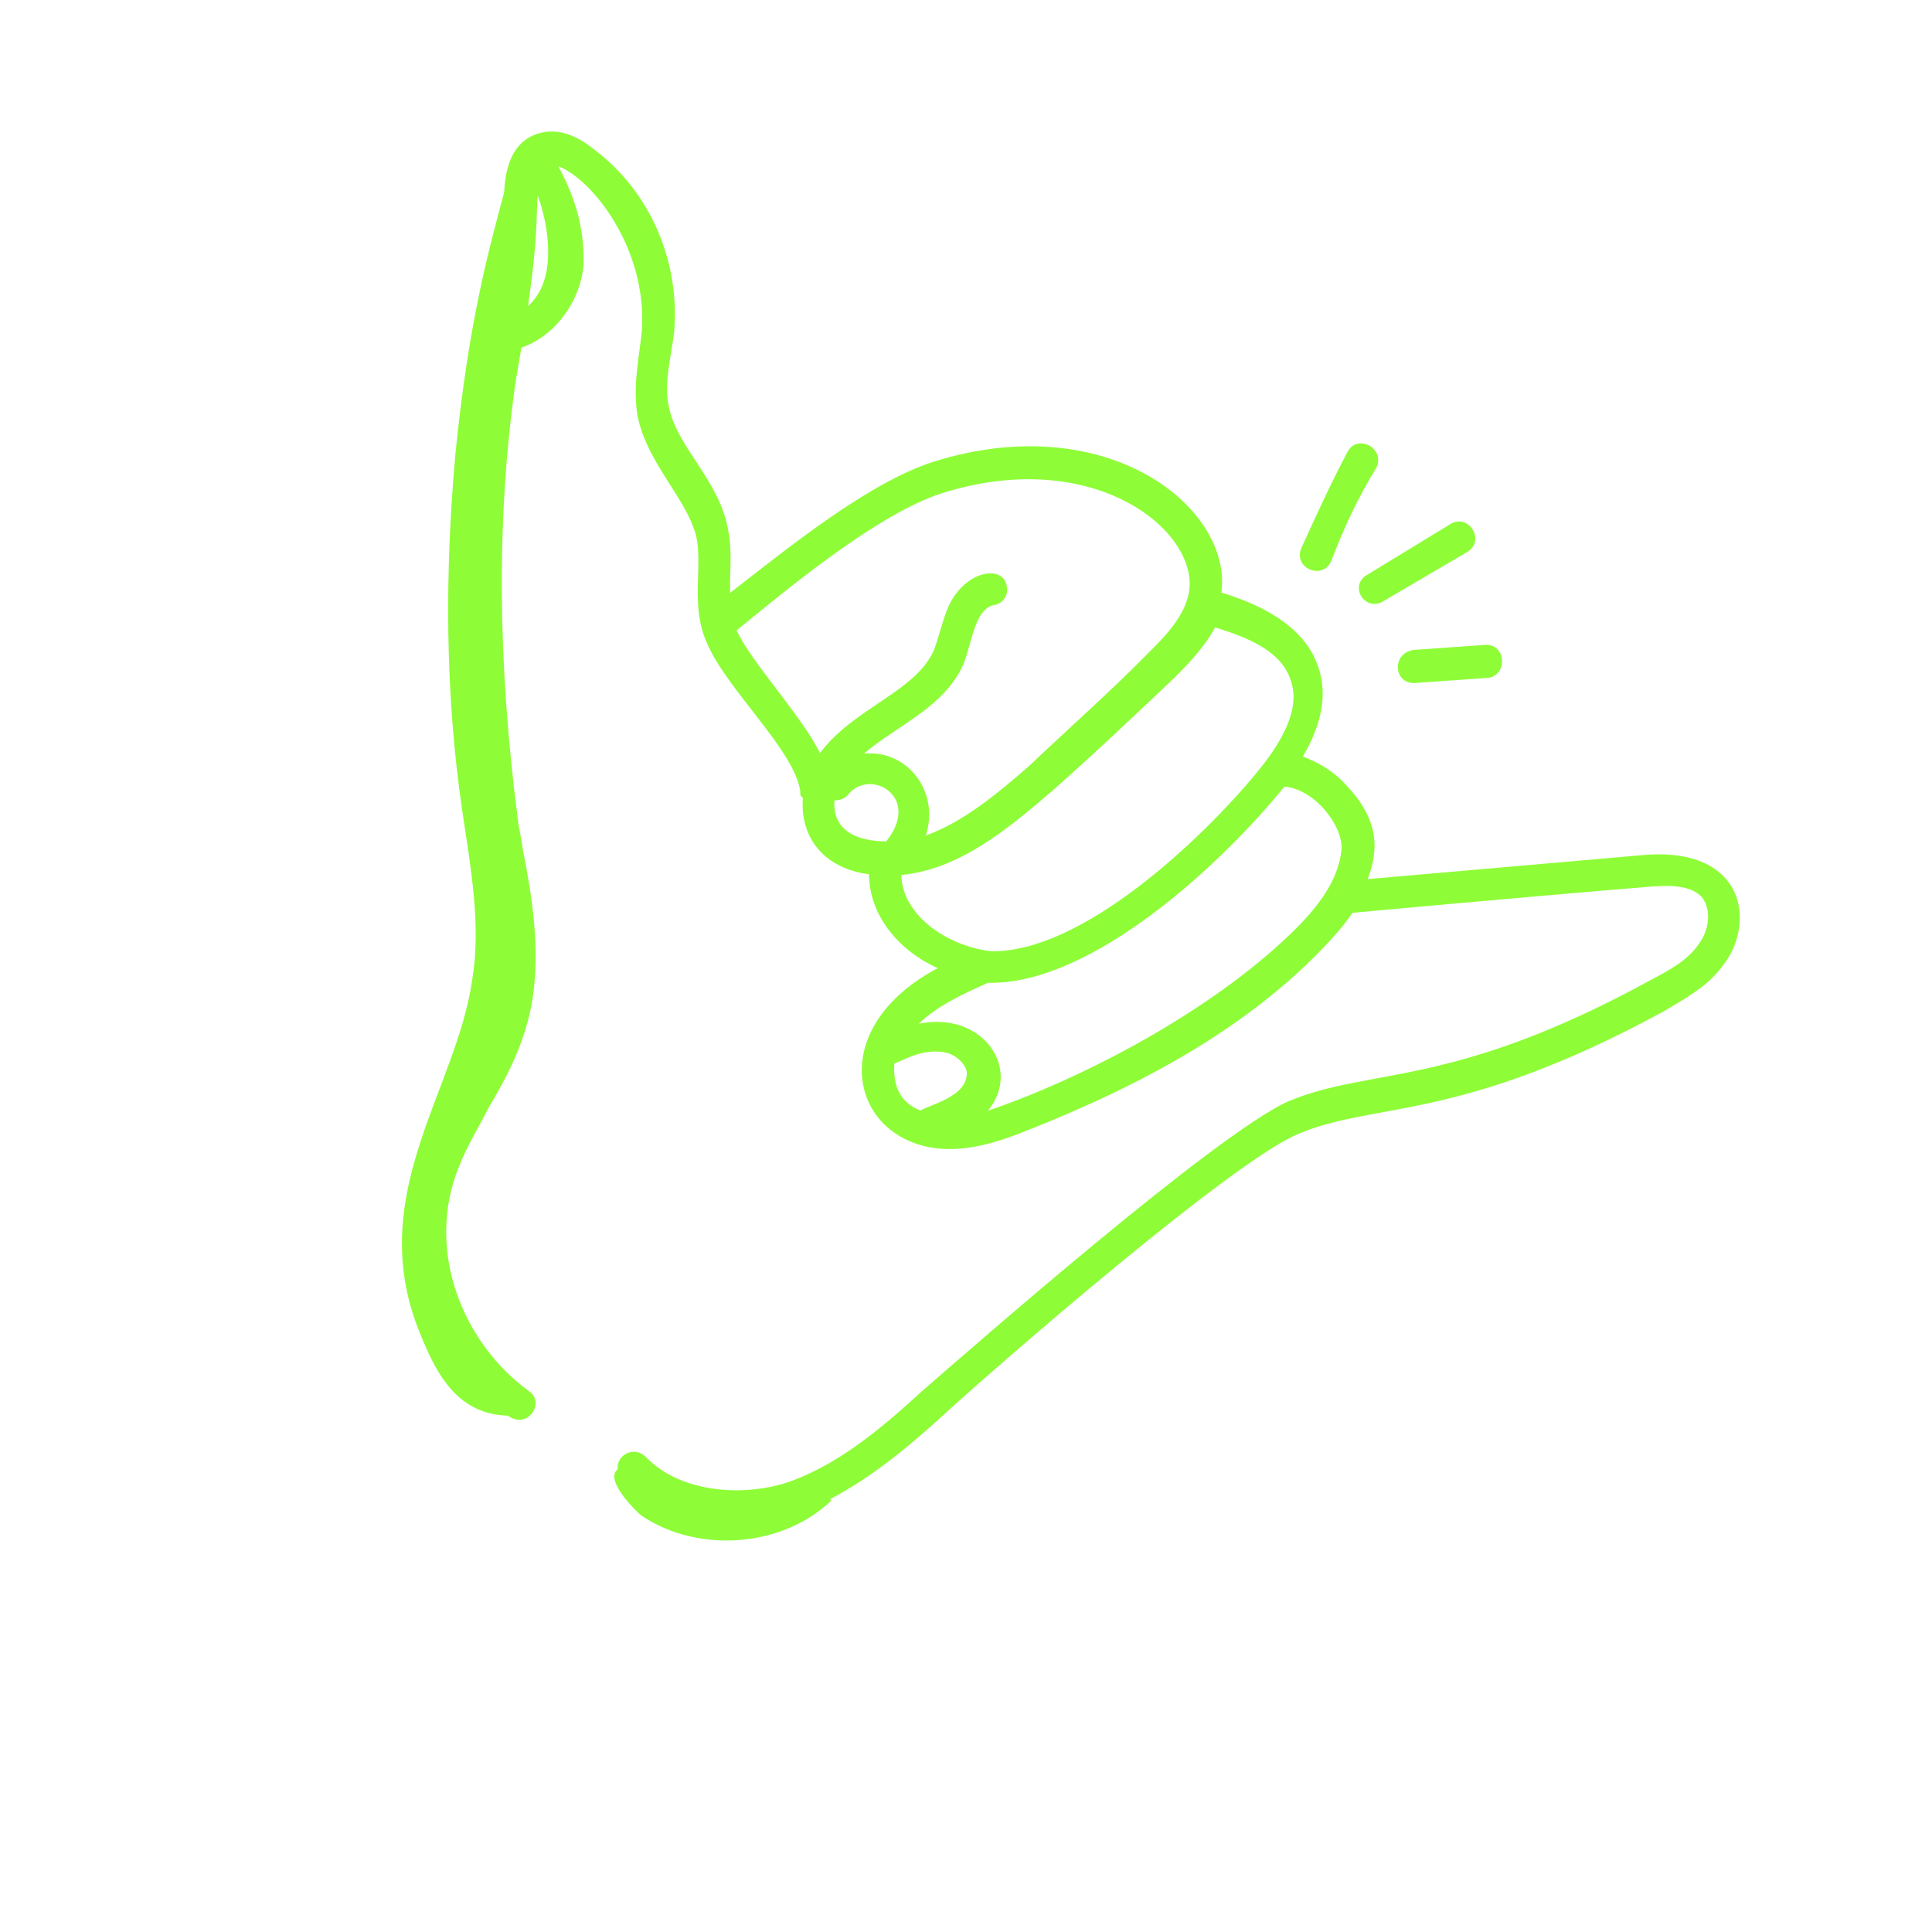 <?xml version="1.0" encoding="UTF-8"?> <svg xmlns="http://www.w3.org/2000/svg" width="96" height="96" viewBox="0 0 96 96" fill="none"><g clip-path="url(#clip0_1_140)"><path d="M85.772 43.684C84.568 42.297 82.443 42.408 81.482 42.502L67.958 43.683C68.576 42.069 68.435 40.627 66.867 38.984C66.214 38.272 65.446 37.862 64.74 37.591C65.738 35.892 65.977 34.364 65.455 33.007C64.662 30.852 62.14 29.886 60.689 29.446C61.25 25.265 55.078 20.24 46.412 22.934C43.117 23.985 39.073 27.294 36.276 29.461C36.259 28.298 36.405 27.312 36.148 26.173C35.672 23.793 33.622 22.198 33.232 20.197C32.975 19.058 33.338 17.809 33.499 16.482C33.789 13.008 32.335 9.558 29.556 7.453C28.5 6.585 27.453 6.3 26.476 6.735C25.36 7.233 25.098 8.521 25.053 9.544C24.273 12.485 23.3 15.929 22.634 22.498C22.098 28.424 22.106 34.442 22.974 40.327C23.396 43.149 23.92 46.01 23.458 48.725C22.674 54.093 18.314 59.131 20.656 65.697C21.574 68.131 22.608 70.262 25.238 70.344C26.231 71.072 27.113 69.675 26.283 69.125C22.938 66.687 21.125 62.059 22.81 57.962C23.197 56.954 23.785 56.022 24.272 55.052C25.232 53.454 26.129 51.715 26.46 49.644C26.845 47.131 26.446 44.549 25.97 42.169C25.923 41.688 25.775 41.169 25.728 40.688C24.733 33.02 24.646 25.699 25.631 18.904L25.908 17.275C27.505 16.73 28.844 15.046 28.997 13.138C29.034 11.532 28.69 10.013 27.742 8.261C29.457 8.918 32.175 12.389 31.893 16.446C31.771 17.671 31.432 19.16 31.674 20.641C32.15 23.022 34.06 24.679 34.59 26.617C34.933 28.137 34.299 30.091 35.108 31.905C36.065 34.238 39.52 37.297 39.771 39.36C39.732 39.461 39.794 39.6 39.895 39.639C39.742 41.547 40.869 43.135 43.18 43.443C43.191 45.529 44.721 47.272 46.598 48.107C41.522 50.789 42.032 55.495 45.361 56.771C47.176 57.467 49.114 56.937 50.889 56.229C57.152 53.77 61.786 51.035 65.326 47.533C65.899 46.943 66.651 46.189 67.2 45.359C67.441 45.335 75.714 44.573 81.685 44.084C82.887 43.967 84.05 43.95 84.602 44.623C85.052 45.259 84.906 46.244 84.434 46.873C83.884 47.703 83.009 48.177 81.993 48.714C72.043 54.155 68.094 52.989 63.947 54.754C60.281 56.473 48.615 66.693 45.841 69.101C43.882 70.895 41.821 72.65 39.387 73.568C37.093 74.424 33.82 74.211 32.088 72.391C31.498 71.818 30.622 72.292 30.693 73.013C30.057 73.464 31.362 74.889 31.89 75.323C34.746 77.227 38.934 76.865 41.327 74.543L41.226 74.504C43.396 73.369 45.279 71.777 47.06 70.146C49.554 67.863 61.182 57.743 64.492 56.351C68.36 54.71 72.448 55.814 82.678 50.248C83.732 49.611 84.886 49.013 85.653 47.918C86.559 46.761 86.812 44.892 85.772 43.684ZM26.238 15.204C26.731 11.807 26.636 10.845 26.72 9.721C27.179 10.938 27.803 13.837 26.238 15.204ZM36.604 31.322C39.3 29.116 43.7 25.481 46.855 24.492C54.344 22.156 59.561 26.353 59.084 29.409C58.899 30.495 58.07 31.45 57.141 32.366C55.243 34.3 53.144 36.156 51.146 38.05C49.581 39.417 47.877 40.846 46.001 41.516C46.711 39.359 45.096 37.236 42.932 37.448C44.497 36.081 46.931 35.163 47.882 32.983C48.307 31.873 48.445 30.306 49.344 30.073C49.825 30.026 50.119 29.56 50.033 29.18C49.915 27.978 47.814 28.33 47.041 30.347C46.809 30.952 46.601 31.798 46.408 32.302C45.495 34.382 42.417 35.169 40.745 37.42C39.836 35.568 37.288 32.856 36.604 31.322ZM41.462 39.776C41.702 39.753 41.942 39.729 42.159 39.465C43.243 38.146 45.812 39.593 44.039 41.805C42.534 41.807 41.363 41.242 41.462 39.776ZM44.785 43.479C47.67 43.197 50.048 41.216 52.287 39.297C54.386 37.441 56.385 35.547 58.383 33.652C59.135 32.899 59.925 32.045 60.373 31.175C61.925 31.654 63.64 32.311 64.122 33.769C64.581 34.986 64.002 36.499 62.484 38.346C59.665 41.778 53.709 47.361 49.234 47.266C47.023 46.997 44.834 45.465 44.785 43.479ZM44.441 52.832C44.821 52.747 45.773 52.071 46.96 52.294C47.503 52.386 48.093 52.96 48.04 53.402C47.956 54.526 46.196 54.893 45.739 55.181C44.73 54.794 44.357 53.957 44.441 52.832ZM64.146 46.386C60.11 50.277 53.879 53.557 49.089 55.192C50.823 53.08 48.796 50.221 45.656 50.869C46.585 49.953 47.98 49.33 49.096 48.833C54.254 48.958 60.745 42.885 63.819 39.089C65.285 39.188 66.776 41.032 66.653 42.258C66.477 43.925 65.254 45.307 64.146 46.386Z" fill="#8EFD37"></path><path d="M66.947 22.474C66.127 24.01 65.369 25.686 64.65 27.262C64.263 28.27 65.776 28.85 66.162 27.841C66.781 26.227 67.461 24.753 68.382 23.255C68.87 22.285 67.434 21.504 66.947 22.474ZM68.74 29.87L72.917 27.422C73.831 26.847 72.969 25.475 72.054 26.05L67.978 28.537C66.963 29.073 67.825 30.445 68.74 29.87ZM70.304 33.939L73.871 33.687C74.933 33.631 74.869 31.987 73.806 32.043L70.24 32.295C69.138 32.452 69.241 33.995 70.304 33.939Z" fill="#8EFD37"></path></g><defs><clipPath id="clip0_1_140"><rect width="73.451" height="73.451" fill="white" transform="translate(26.786 0.492) rotate(20.965)"></rect></clipPath></defs></svg> 